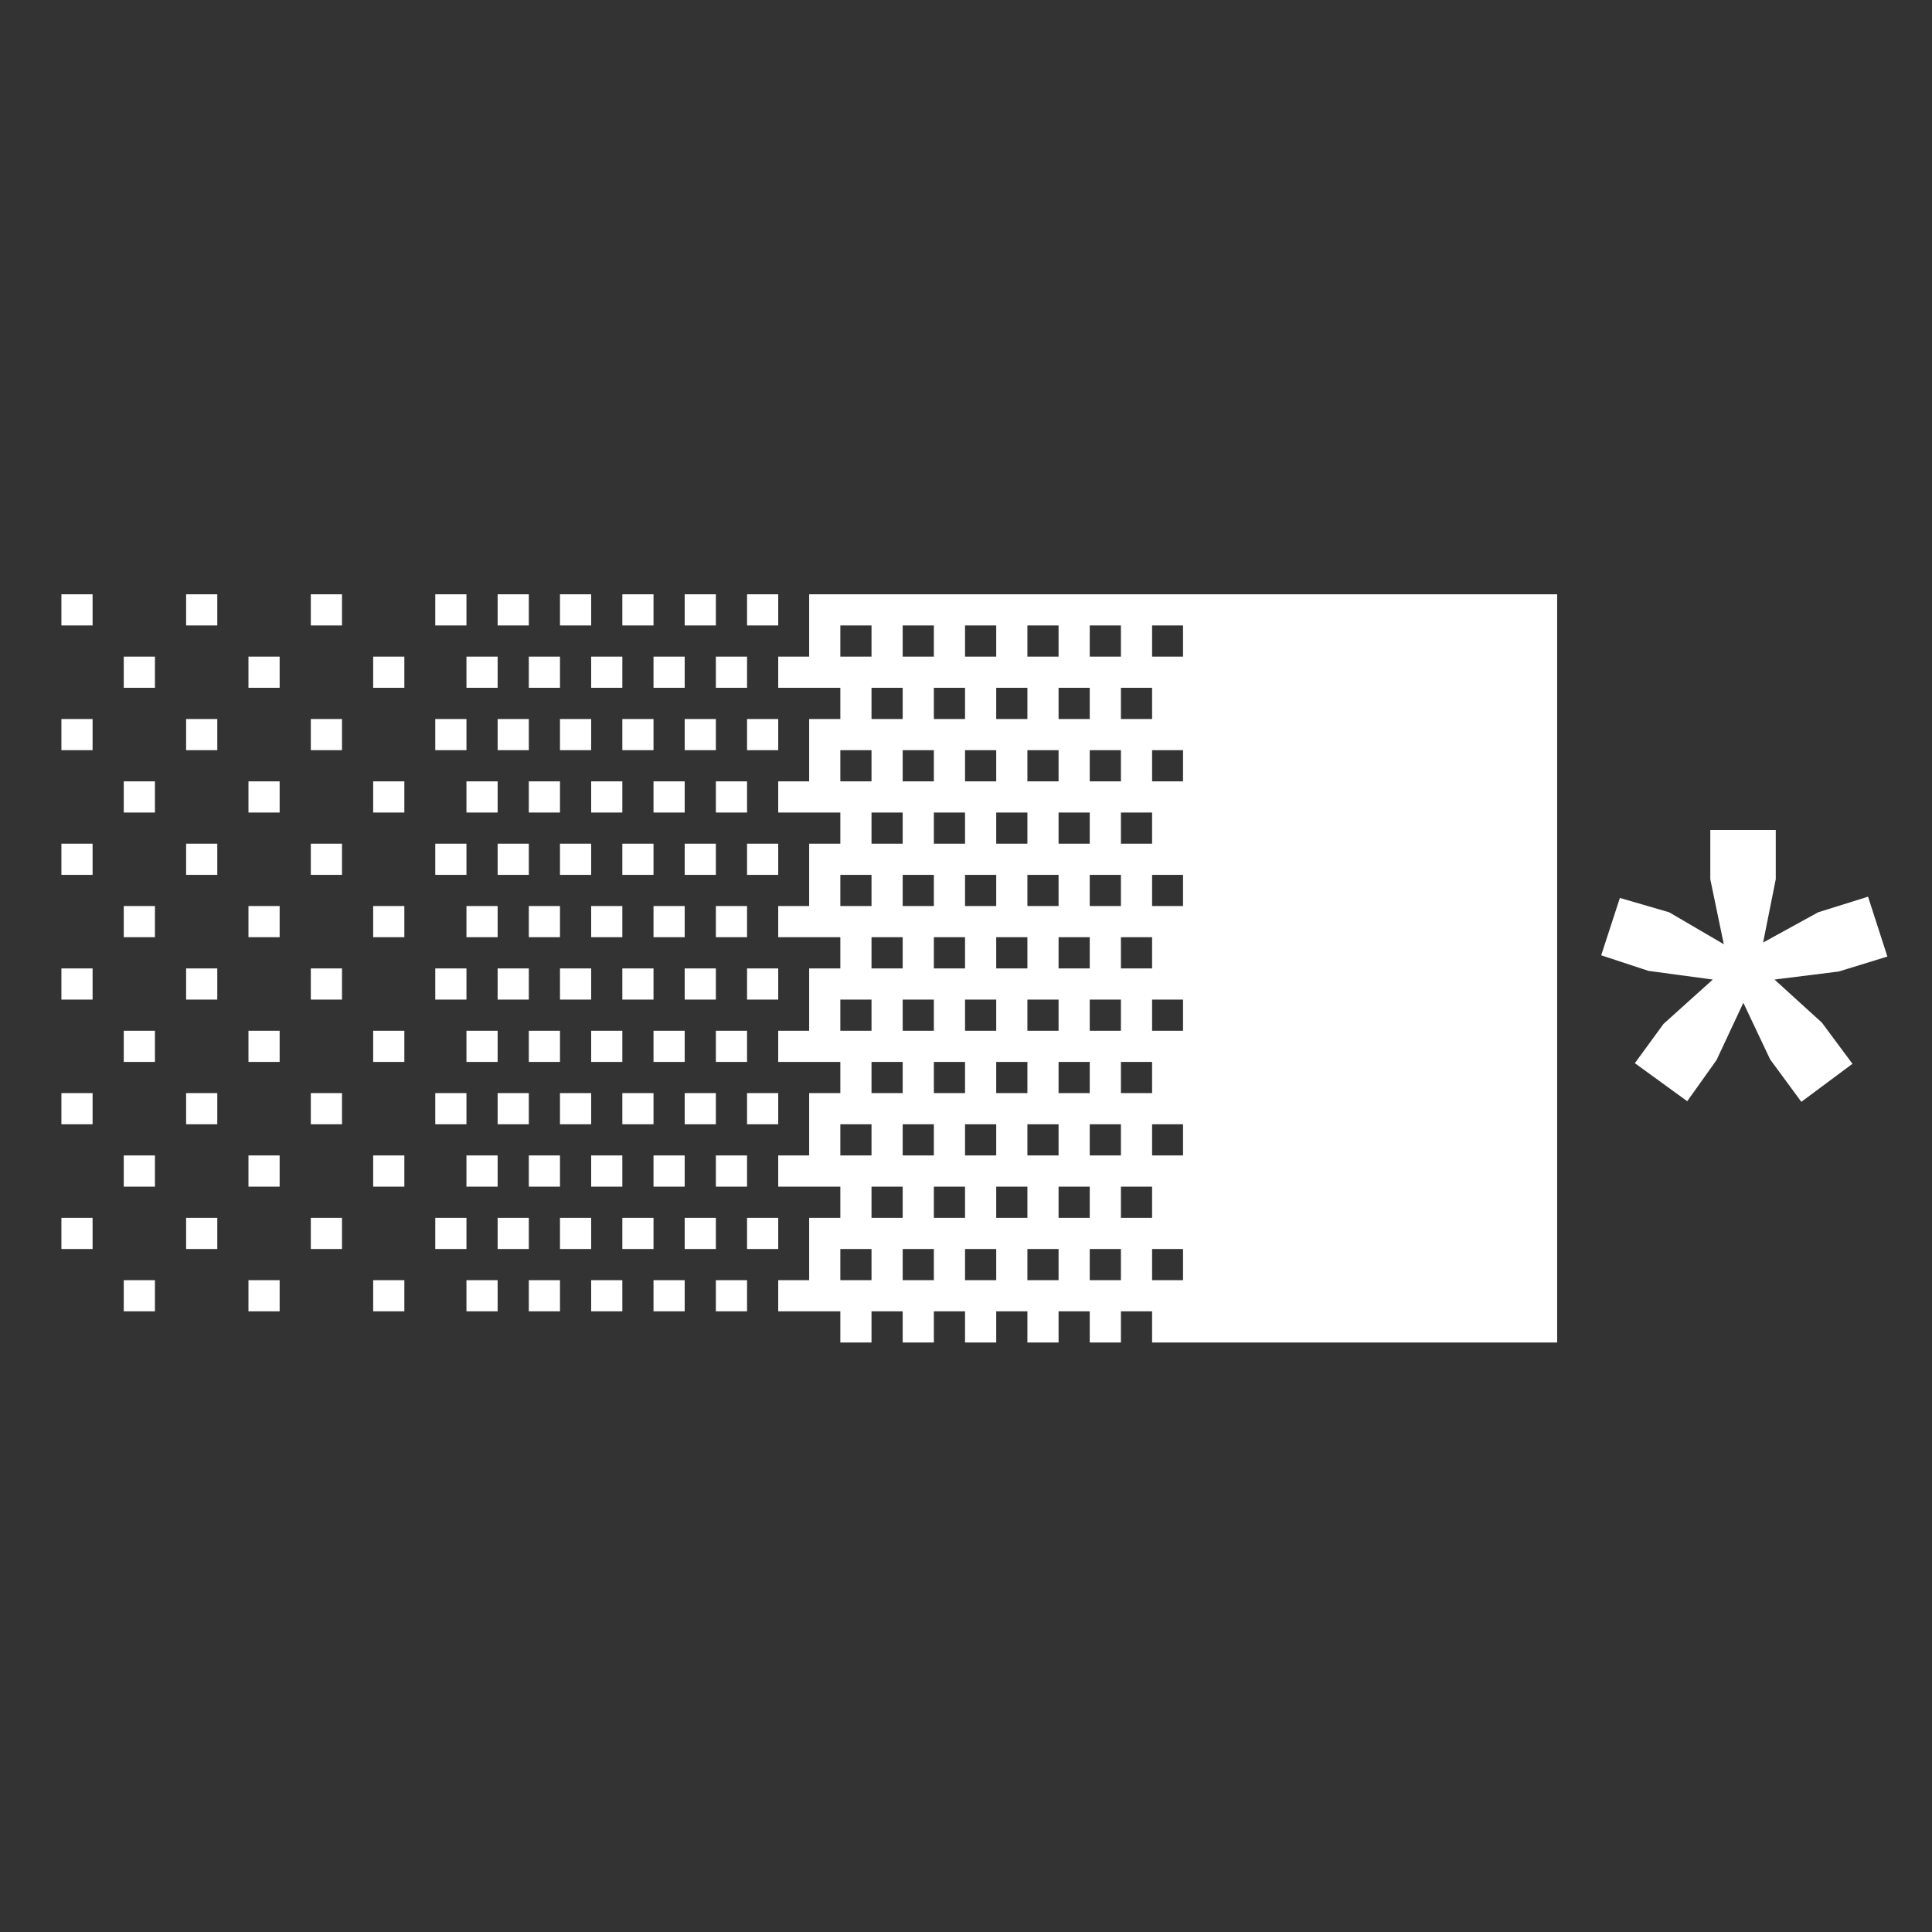 <svg width="409" height="409" viewBox="0 0 409 409" fill="none" xmlns="http://www.w3.org/2000/svg">
<rect x="0" y="0" width="409" height="409" fill="#333333" stroke="none"/>
<path d="M79 139.008H85.6V145.608H79V139.008ZM13 257.808H19.6V264.408H13V257.808ZM26.2 271.008H32.8V277.608H26.2V271.008ZM13 231.408H19.6V238.008H13V231.408ZM26.2 244.608H32.8V251.208H26.2V244.608ZM39.4 257.808H46V264.408H39.4V257.808ZM52.6 271.008H59.2V277.608H52.6V271.008ZM13 205.008H19.6V211.608H13V205.008ZM26.2 218.208H32.8V224.808H26.2V218.208ZM39.4 231.408H46V238.008H39.4V231.408ZM52.6 244.608H59.2V251.208H52.6V244.608ZM65.8 257.808H72.4V264.408H65.8V257.808ZM79 271.008H85.6V277.608H79V271.008ZM13 178.608H19.6V185.208H13V178.608ZM26.2 191.808H32.8V198.408H26.2V191.808ZM39.4 205.008H46V211.608H39.4V205.008ZM52.6 218.208H59.2V224.808H52.6V218.208ZM65.8 231.408H72.4V238.008H65.8V231.408ZM79 244.608H85.6V251.208H79V244.608ZM13 152.208H19.6V158.808H13V152.208ZM26.2 165.408H32.8V172.008H26.2V165.408ZM39.4 178.608H46V185.208H39.4V178.608ZM52.6 191.808H59.2V198.408H52.6V191.808ZM65.8 205.008H72.4V211.608H65.8V205.008ZM79 218.208H85.6V224.808H79V218.208ZM13 125.808H19.6V132.408H13V125.808ZM26.2 139.008H32.8V145.608H26.2V139.008ZM39.4 152.208H46V158.808H39.4V152.208ZM52.6 165.408H59.2V172.008H52.6V165.408ZM65.8 178.608H72.4V185.208H65.8V178.608ZM79 191.808H85.6V198.408H79V191.808ZM39.4 125.808H46V132.408H39.4V125.808ZM52.6 139.008H59.2V145.608H52.6V139.008ZM65.8 152.208H72.4V158.808H65.8V152.208ZM79 165.408H85.6V172.008H79V165.408ZM65.8 125.808H72.4V132.408H65.8V125.808ZM158.148 125.808H164.748V132.408H158.148V125.808ZM98.748 271.008H105.348V277.608H98.748V271.008ZM92.148 257.808H98.748V264.408H92.148V257.808ZM111.948 271.008H118.548V277.608H111.948V271.008ZM105.348 257.808H111.948V264.408H105.348V257.808ZM98.748 244.608H105.348V251.208H98.748V244.608ZM125.148 271.008H131.748V277.608H125.148V271.008ZM92.148 231.408H98.748V238.008H92.148V231.408ZM118.548 257.808H125.148V264.408H118.548V257.808ZM111.948 244.608H118.548V251.208H111.948V244.608ZM138.348 271.008H144.948V277.608H138.348V271.008ZM105.348 231.408H111.948V238.008H105.348V231.408ZM131.748 257.808H138.348V264.408H131.748V257.808ZM98.748 218.208H105.348V224.808H98.748V218.208ZM125.148 244.608H131.748V251.208H125.148V244.608ZM151.548 271.008H158.148V277.608H151.548V271.008ZM92.148 205.008H98.748V211.608H92.148V205.008ZM118.548 231.408H125.148V238.008H118.548V231.408ZM144.948 257.808H151.548V264.408H144.948V257.808ZM111.948 218.208H118.548V224.808H111.948V218.208ZM138.348 244.608H144.948V251.208H138.348V244.608ZM164.748 271.008H171.348V277.608H164.748V271.008ZM105.348 205.008H111.948V211.608H105.348V205.008ZM131.748 231.408H138.348V238.008H131.748V231.408ZM158.148 257.808H164.748V264.408H158.148V257.808ZM98.748 191.808H105.348V198.408H98.748V191.808ZM125.148 218.208H131.748V224.808H125.148V218.208ZM151.548 244.608H158.148V251.208H151.548V244.608ZM92.148 178.608H98.748V185.208H92.148V178.608ZM118.548 205.008H125.148V211.608H118.548V205.008ZM144.948 231.408H151.548V238.008H144.948V231.408ZM111.948 191.808H118.548V198.408H111.948V191.808ZM138.348 218.208H144.948V224.808H138.348V218.208ZM164.748 244.608H171.348V251.208H164.748V244.608ZM105.348 178.608H111.948V185.208H105.348V178.608ZM131.748 205.008H138.348V211.608H131.748V205.008ZM158.148 231.408H164.748V238.008H158.148V231.408ZM98.748 165.408H105.348V172.008H98.748V165.408ZM125.148 191.808H131.748V198.408H125.148V191.808ZM151.548 218.208H158.148V224.808H151.548V218.208ZM92.148 152.208H98.748V158.808H92.148V152.208ZM118.548 178.608H125.148V185.208H118.548V178.608ZM144.948 205.008H151.548V211.608H144.948V205.008ZM111.948 165.408H118.548V172.008H111.948V165.408ZM138.348 191.808H144.948V198.408H138.348V191.808ZM164.748 218.208H171.348V224.808H164.748V218.208ZM105.348 152.208H111.948V158.808H105.348V152.208ZM131.748 178.608H138.348V185.208H131.748V178.608ZM158.148 205.008H164.748V211.608H158.148V205.008ZM98.748 139.008H105.348V145.608H98.748V139.008ZM125.148 165.408H131.748V172.008H125.148V165.408ZM151.548 191.808H158.148V198.408H151.548V191.808ZM92.148 125.808H98.748V132.408H92.148V125.808ZM118.548 152.208H125.148V158.808H118.548V152.208ZM144.948 178.608H151.548V185.208H144.948V178.608ZM111.948 139.008H118.548V145.608H111.948V139.008ZM138.348 165.408H144.948V172.008H138.348V165.408ZM164.748 191.808H171.348V198.408H164.748V191.808ZM105.348 125.808H111.948V132.408H105.348V125.808ZM131.748 152.208H138.348V158.808H131.748V152.208ZM158.148 178.608H164.748V185.208H158.148V178.608ZM125.148 139.008H131.748V145.608H125.148V139.008ZM151.548 165.408H158.148V172.008H151.548V165.408ZM118.548 125.808H125.148V132.408H118.548V125.808ZM144.948 152.208H151.548V158.808H144.948V152.208ZM138.348 139.008H144.948V145.608H138.348V139.008ZM164.748 165.408H171.348V172.008H164.748V165.408ZM131.748 125.808H138.348V132.408H131.748V125.808ZM158.148 152.208H164.748V158.808H158.148V152.208ZM151.548 139.008H158.148V145.608H151.548V139.008ZM144.948 125.808H151.548V132.408H144.948V125.808ZM164.748 139.008H171.348V145.608H164.748V139.008ZM177.897 277.608H171.297V257.808H177.897V251.208H171.297V231.408H177.897V224.808H171.297V205.008H177.897V198.408H171.297V178.608H177.897V172.008H171.297V152.208H177.897V145.608H171.297V125.808H250.497V132.408H243.897V139.008H250.497V158.808H243.897V165.408H250.497V185.208H243.897V191.808H250.497V211.608H243.897V218.208H250.497V238.008H243.897V244.608H250.497V264.408H243.897V271.008H250.497V284.208H243.897V277.608H237.297V284.208H230.697V277.608H224.097V284.208H217.497V277.608H210.897V284.208H204.297V277.608H197.697V284.208H191.097V277.608H184.497V284.208H177.897V277.608ZM184.497 271.008V264.408H177.897V271.008H184.497ZM197.697 271.008V264.408H191.097V271.008H197.697ZM191.097 257.808V251.208H184.497V257.808H191.097ZM184.497 244.608V238.008H177.897V244.608H184.497ZM210.897 271.008V264.408H204.297V271.008H210.897ZM204.297 257.808V251.208H197.697V257.808H204.297ZM197.697 244.608V238.008H191.097V244.608H197.697ZM224.097 271.008V264.408H217.497V271.008H224.097ZM191.097 231.408V224.808H184.497V231.408H191.097ZM217.497 257.808V251.208H210.897V257.808H217.497ZM184.497 218.208V211.608H177.897V218.208H184.497ZM210.897 244.608V238.008H204.297V244.608H210.897ZM237.297 271.008V264.408H230.697V271.008H237.297ZM204.297 231.408V224.808H197.697V231.408H204.297ZM230.697 257.808V251.208H224.097V257.808H230.697ZM197.697 218.208V211.608H191.097V218.208H197.697ZM224.097 244.608V238.008H217.497V244.608H224.097ZM191.097 205.008V198.408H184.497V205.008H191.097ZM217.497 231.408V224.808H210.897V231.408H217.497ZM243.897 257.808V251.208H237.297V257.808H243.897ZM184.497 191.808V185.208H177.897V191.808H184.497ZM210.897 218.208V211.608H204.297V218.208H210.897ZM237.297 244.608V238.008H230.697V244.608H237.297ZM204.297 205.008V198.408H197.697V205.008H204.297ZM230.697 231.408V224.808H224.097V231.408H230.697ZM197.697 191.808V185.208H191.097V191.808H197.697ZM224.097 218.208V211.608H217.497V218.208H224.097ZM191.097 178.608V172.008H184.497V178.608H191.097ZM217.497 205.008V198.408H210.897V205.008H217.497ZM243.897 231.408V224.808H237.297V231.408H243.897ZM184.497 165.408V158.808H177.897V165.408H184.497ZM210.897 191.808V185.208H204.297V191.808H210.897ZM237.297 218.208V211.608H230.697V218.208H237.297ZM204.297 178.608V172.008H197.697V178.608H204.297ZM230.697 205.008V198.408H224.097V205.008H230.697ZM197.697 165.408V158.808H191.097V165.408H197.697ZM224.097 191.808V185.208H217.497V191.808H224.097ZM191.097 152.208V145.608H184.497V152.208H191.097ZM217.497 178.608V172.008H210.897V178.608H217.497ZM243.897 205.008V198.408H237.297V205.008H243.897ZM184.497 139.008V132.408H177.897V139.008H184.497ZM210.897 165.408V158.808H204.297V165.408H210.897ZM237.297 191.808V185.208H230.697V191.808H237.297ZM204.297 152.208V145.608H197.697V152.208H204.297ZM230.697 178.608V172.008H224.097V178.608H230.697ZM197.697 139.008V132.408H191.097V139.008H197.697ZM224.097 165.408V158.808H217.497V165.408H224.097ZM217.497 152.208V145.608H210.897V152.208H217.497ZM243.897 178.608V172.008H237.297V178.608H243.897ZM210.897 139.008V132.408H204.297V139.008H210.897ZM237.297 165.408V158.808H230.697V165.408H237.297ZM230.697 152.208V145.608H224.097V152.208H230.697ZM224.097 139.008V132.408H217.497V139.008H224.097ZM243.897 152.208V145.608H237.297V152.208H243.897ZM237.297 139.008V132.408H230.697V139.008H237.297ZM250.445 125.808H329.645V284.208H250.445V125.808ZM374.738 224.28L368.93 212.004H369.194L363.386 224.412L357.182 233.124L346.094 225.072L352.166 216.756L362.726 207.252V207.384L348.998 205.536L338.966 202.236L342.926 190.092L353.354 193.128L365.102 199.992L364.97 200.124L362.066 186.132V175.704H375.926V186.132L373.154 199.992L372.89 199.728L384.902 193.128L395.462 189.828L399.554 202.5L389.258 205.668L375.53 207.384V207.252L385.694 216.492L392.162 225.204L381.338 233.256L374.738 224.28Z" fill="white"/>
</svg>